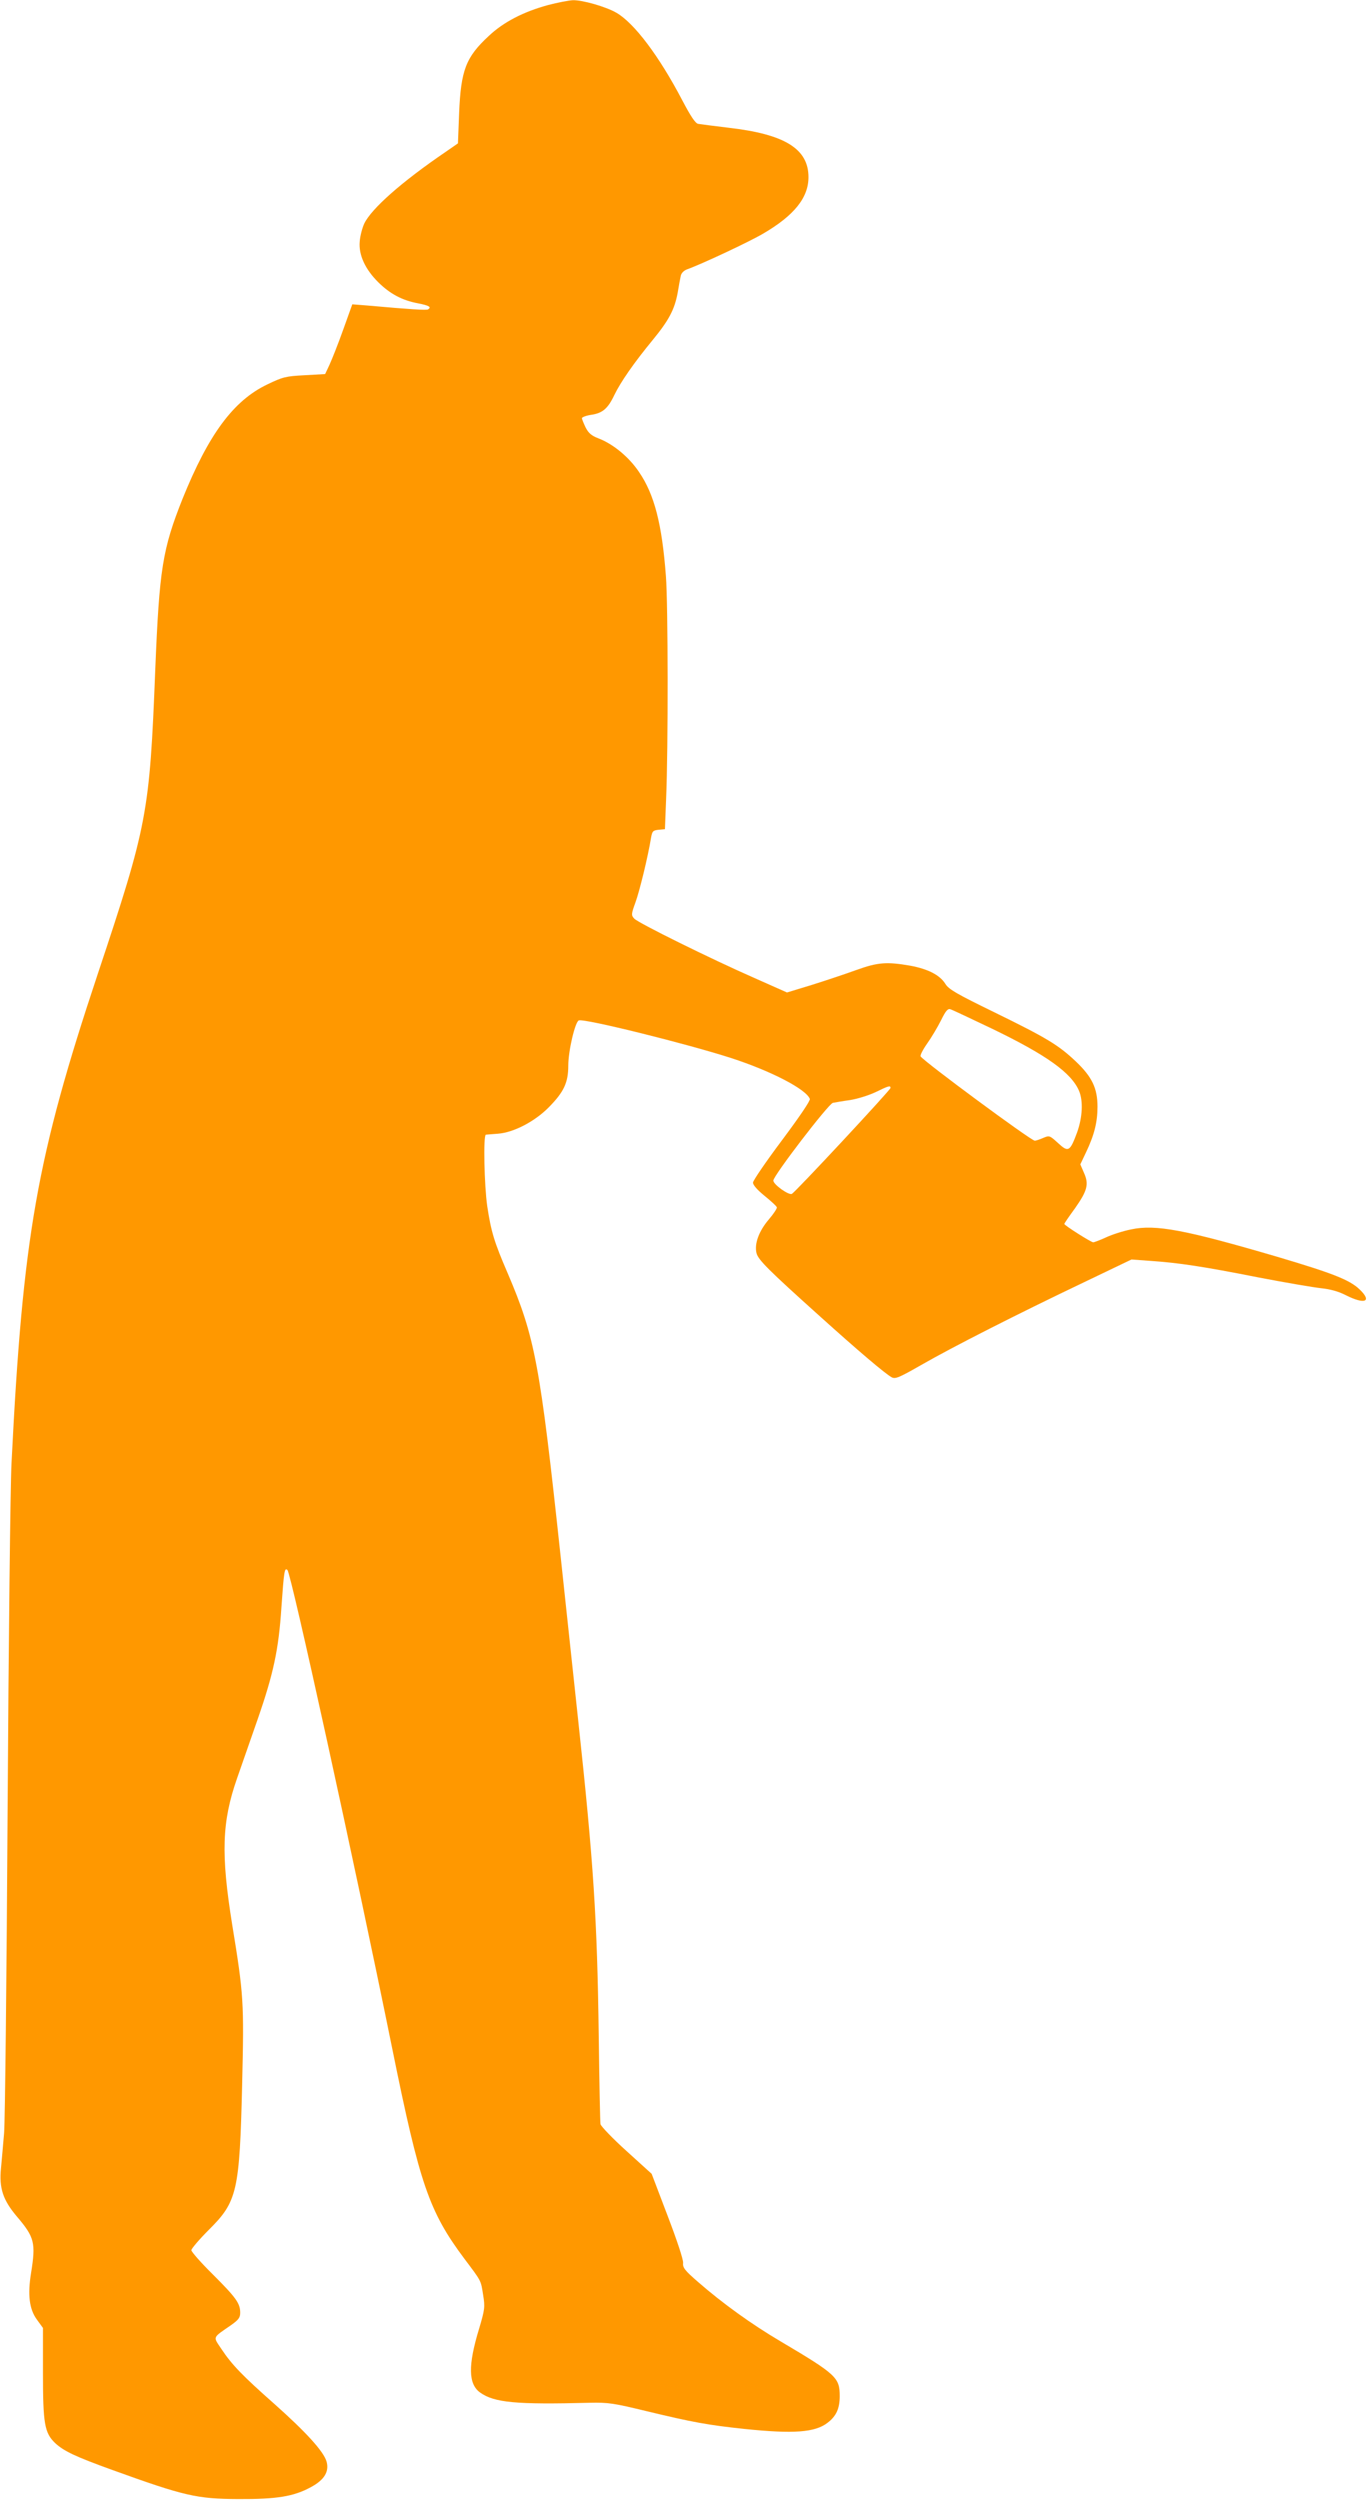 <?xml version="1.0" standalone="no"?>
<!DOCTYPE svg PUBLIC "-//W3C//DTD SVG 20010904//EN"
 "http://www.w3.org/TR/2001/REC-SVG-20010904/DTD/svg10.dtd">
<svg version="1.0" xmlns="http://www.w3.org/2000/svg"
 width="700pt" height="1280pt" viewBox="0 0 700 1280"
 preserveAspectRatio="xMidYMid meet">
<g transform="translate(0,1280) scale(0.1,-0.1)"
fill="#ff9800" stroke="none">
<path d="M2806 12774 c-125 -34 -228 -87 -303 -158 -118 -109 -143 -176 -152
-396 l-6 -154 -65 -45 c-223 -152 -378 -289 -415 -366 -10 -22 -21 -63 -23
-92 -6 -68 28 -142 96 -209 60 -59 122 -92 203 -107 56 -11 70 -19 51 -31 -8
-5 -89 0 -312 20 l-76 6 -47 -131 c-26 -73 -58 -153 -70 -179 l-22 -47 -105
-6 c-97 -5 -112 -9 -191 -47 -174 -83 -301 -256 -434 -585 -103 -259 -119
-358 -140 -877 -29 -735 -40 -793 -294 -1555 -313 -940 -384 -1341 -442 -2505
-6 -118 -15 -915 -20 -1770 -5 -855 -13 -1602 -18 -1660 -5 -58 -12 -139 -16
-181 -10 -101 10 -162 81 -246 91 -107 98 -135 73 -290 -18 -111 -9 -184 29
-237 l32 -44 0 -229 c0 -261 8 -308 62 -360 45 -42 105 -70 293 -138 368 -133
432 -148 645 -149 197 -1 284 13 372 61 69 37 95 80 80 132 -16 52 -105 150
-267 294 -163 144 -218 201 -271 281 -44 66 -48 55 50 123 38 27 46 38 46 63
0 48 -21 77 -139 195 -61 60 -111 117 -111 125 0 8 41 56 90 105 145 144 157
196 170 745 10 422 8 456 -51 817 -58 361 -53 526 25 749 19 55 66 190 105
301 81 233 108 358 122 573 13 185 16 207 31 192 19 -19 342 -1491 538 -2457
139 -685 187 -826 366 -1066 90 -120 86 -111 98 -188 10 -62 9 -73 -21 -174
-57 -187 -55 -283 6 -326 72 -51 182 -62 561 -52 96 2 122 -2 295 -44 233 -56
309 -70 497 -90 252 -26 361 -18 425 31 45 34 63 73 63 137 0 95 -17 111 -304
281 -146 86 -296 194 -421 303 -69 60 -80 74 -77 99 1 17 -31 114 -80 242
l-81 213 -129 117 c-71 64 -130 126 -133 137 -2 11 -6 214 -9 450 -8 602 -26
885 -106 1625 -16 151 -57 529 -90 840 -105 978 -130 1113 -270 1441 -70 162
-85 213 -105 344 -15 103 -21 364 -7 366 4 0 32 3 62 5 80 6 188 62 260 135
78 79 100 127 100 214 0 75 35 224 54 231 28 11 555 -120 781 -193 203 -66
383 -159 402 -209 3 -9 -52 -90 -143 -212 -81 -108 -148 -206 -148 -216 -1
-12 22 -38 59 -68 33 -27 62 -53 63 -59 2 -5 -17 -34 -42 -63 -50 -59 -74
-124 -62 -172 9 -34 61 -86 318 -317 204 -184 341 -300 374 -318 19 -10 38 -2
155 65 157 90 485 257 829 421 l244 117 96 -7 c146 -10 272 -29 550 -84 140
-27 287 -52 325 -56 47 -5 88 -16 127 -36 97 -49 136 -33 70 30 -51 49 -139
83 -422 167 -471 138 -622 167 -748 140 -41 -8 -99 -27 -129 -41 -30 -14 -60
-25 -65 -25 -11 0 -148 87 -148 94 0 3 24 38 54 79 64 91 73 124 47 182 l-19
44 29 61 c43 90 59 156 59 234 0 95 -28 153 -111 232 -89 84 -148 120 -416
251 -193 94 -235 118 -252 146 -28 45 -88 76 -179 93 -121 21 -166 18 -277
-22 -55 -20 -157 -54 -227 -76 l-128 -39 -162 72 c-228 100 -600 284 -620 306
-16 17 -16 23 6 83 21 58 64 233 80 332 6 33 10 37 39 40 l32 3 6 155 c11 259
10 997 -1 1140 -20 267 -59 419 -138 534 -51 76 -132 143 -208 172 -34 13 -50
26 -65 55 -10 21 -19 43 -19 48 0 5 20 13 45 17 60 8 88 32 121 102 32 66 99
163 196 281 83 101 112 156 128 241 6 36 13 75 16 88 3 14 16 27 32 33 71 25
317 140 390 183 159 93 232 184 232 289 0 145 -121 220 -409 253 -75 9 -145
18 -156 20 -14 2 -39 40 -82 122 -118 225 -245 394 -337 447 -54 31 -173 65
-222 64 -21 -1 -79 -12 -128 -25z m2273 -5240 c282 -136 408 -227 447 -320 21
-51 17 -134 -10 -210 -37 -100 -45 -105 -98 -56 -43 39 -44 40 -77 26 -18 -8
-37 -14 -42 -14 -19 0 -569 406 -585 432 -3 5 12 35 34 66 22 31 54 85 71 119
24 49 35 61 48 56 10 -3 105 -48 212 -99z m-519 -304 c0 -10 -484 -530 -505
-542 -15 -9 -95 48 -95 68 0 25 283 394 305 398 11 2 50 9 87 14 38 6 96 24
130 40 70 34 78 36 78 22z"/>
</g>
</svg>

